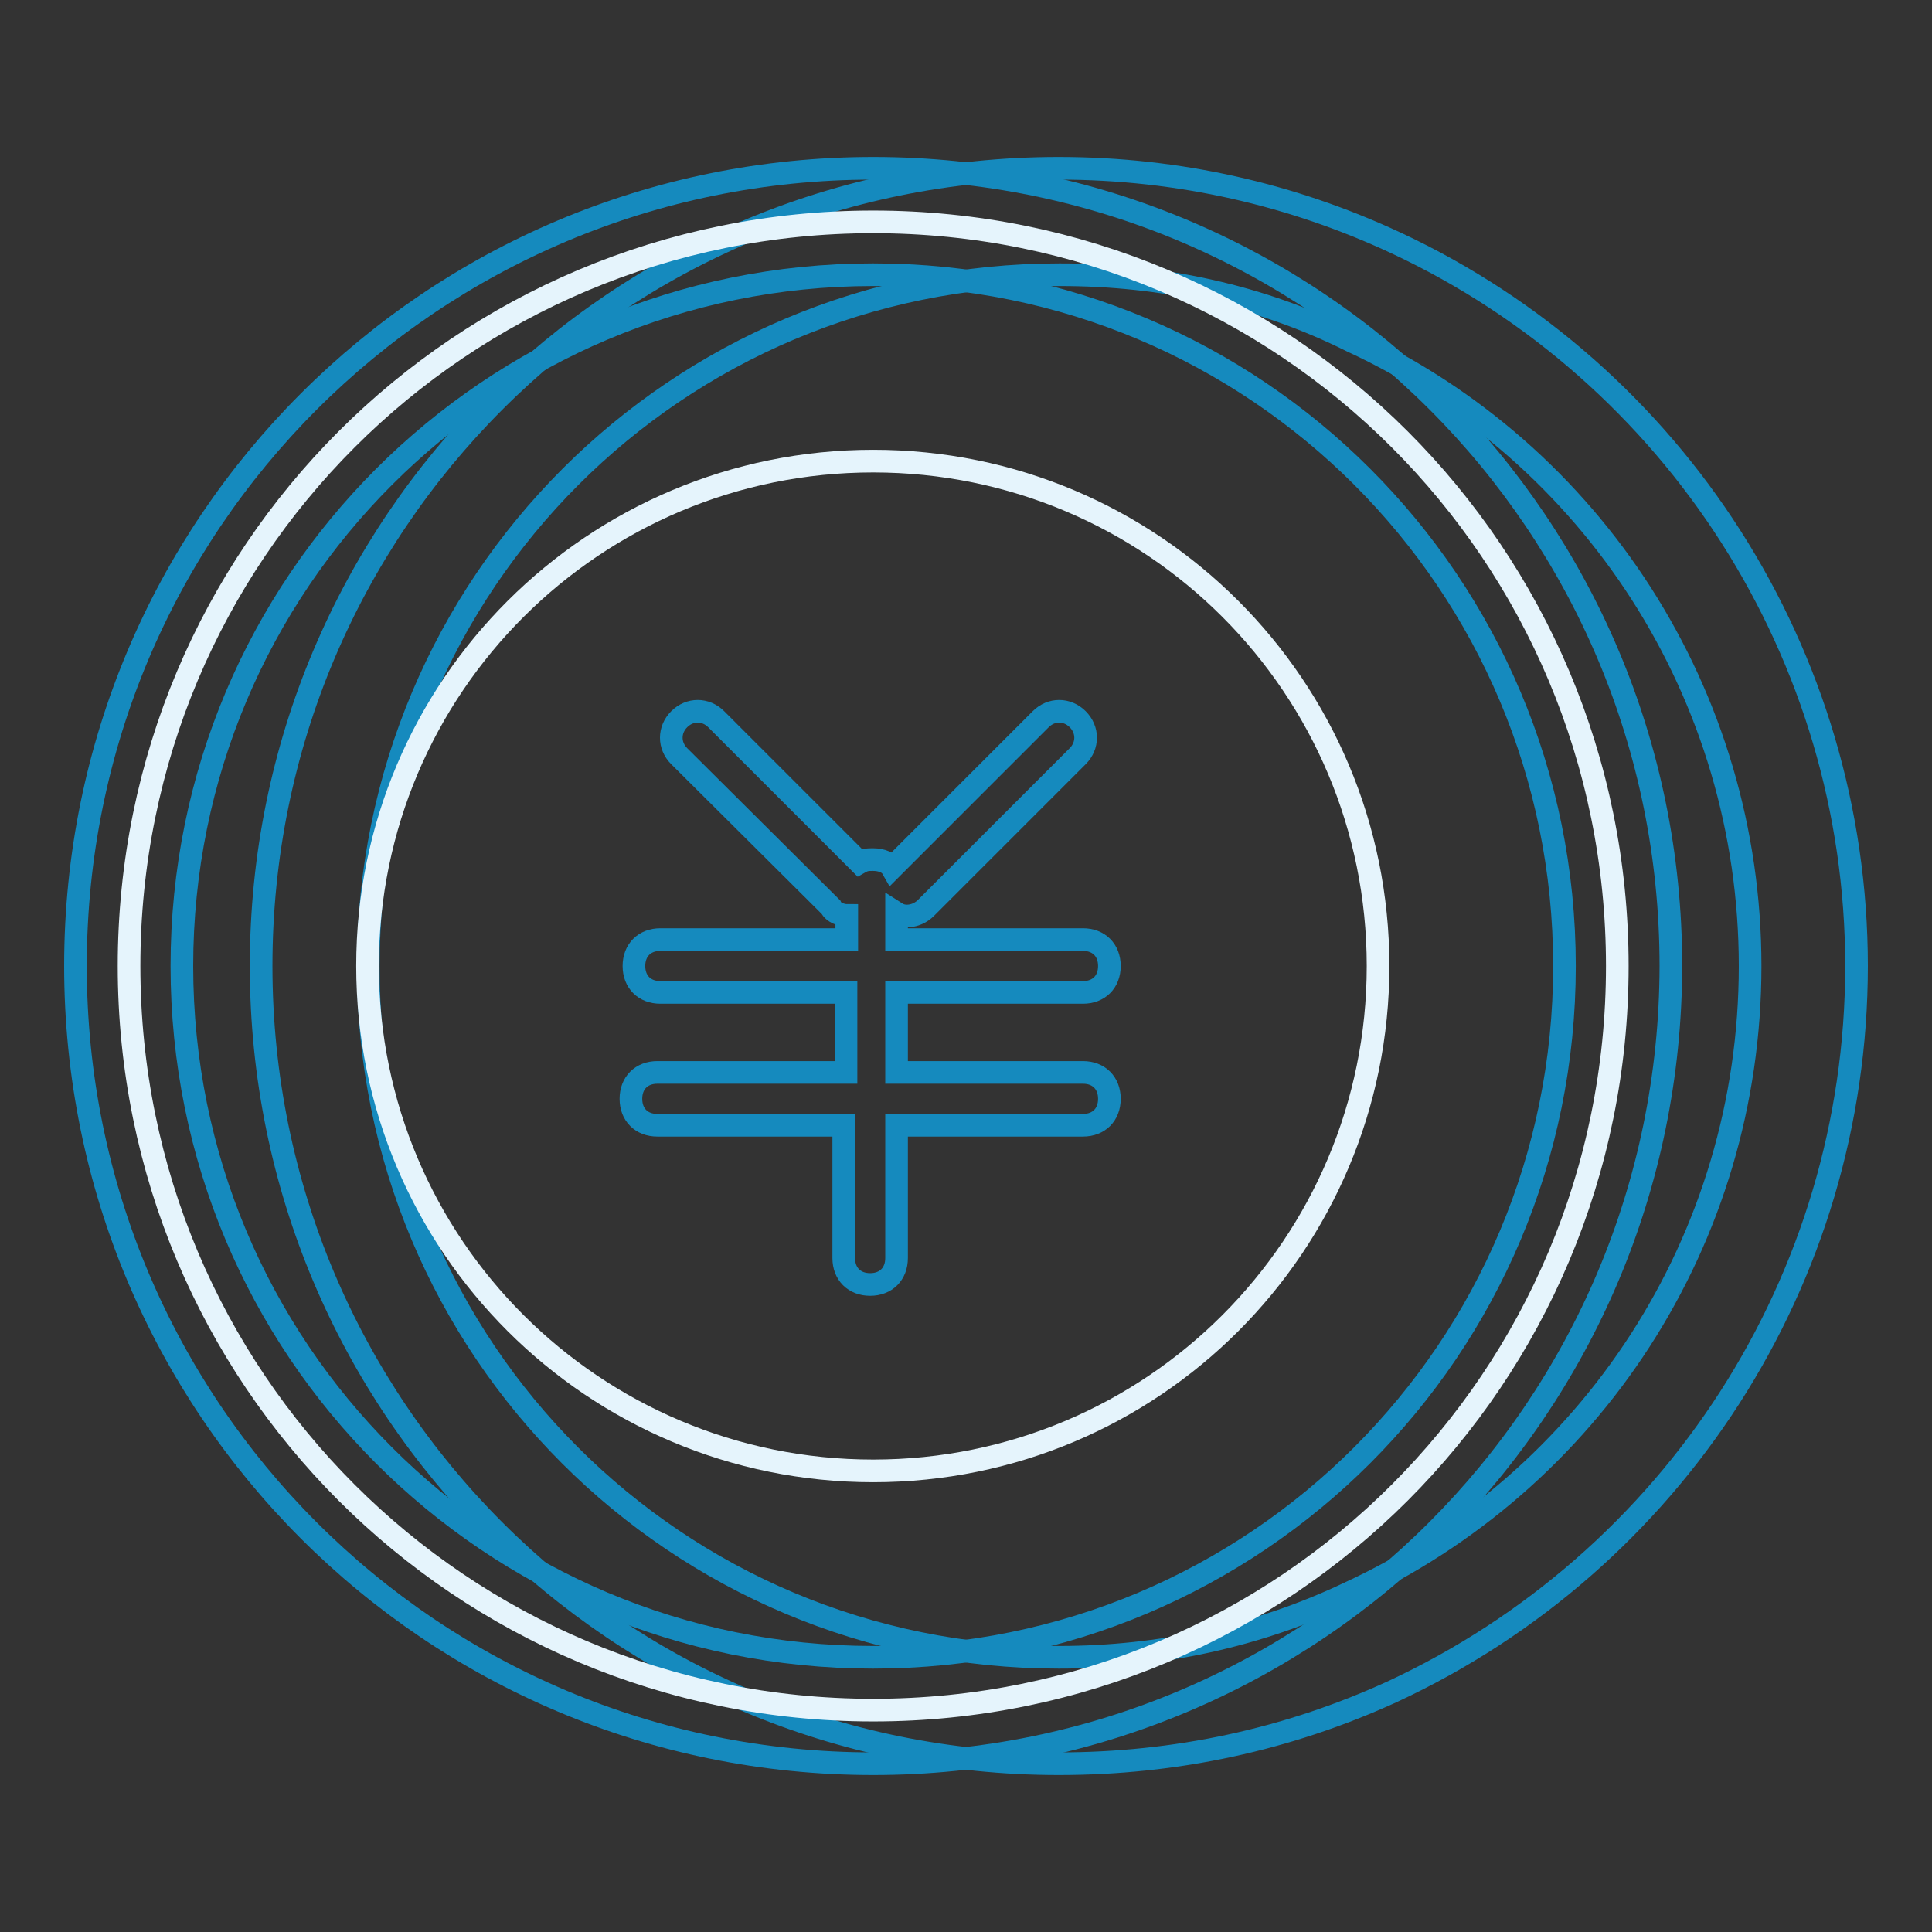 <?xml version="1.0" encoding="utf-8"?>
<!-- Svg Vector Icons : http://www.onlinewebfonts.com/icon -->
<!DOCTYPE svg PUBLIC "-//W3C//DTD SVG 1.1//EN" "http://www.w3.org/Graphics/SVG/1.1/DTD/svg11.dtd">
<svg version="1.1" xmlns="http://www.w3.org/2000/svg" xmlns:xlink="http://www.w3.org/1999/xlink" x="0px" y="0px" viewBox="0 0 256 256" enable-background="new 0 0 256 256" xml:space="preserve">
<rect x="0" y="0" width="256" height="256" fill="#333333" stroke="none"/>
<g> <path stroke-width="3" fill-opacity="0" stroke="#158abe"  d="M140.3,233.7c-58.5,0-105.7-47.2-105.7-105.7c0-58.5,47.2-105.7,105.7-105.7c15.9,0,31,3.5,44.7,9.9 C222,49.5,246,86.8,246,128c0,41.6-24.3,78.9-61.6,96.2C170.6,230.5,155.8,233.7,140.3,233.7z M140.3,219.6 c13.4,0,26.4-2.8,38.4-8.5c32.1-14.8,53.2-46.8,53.2-83.1c0-35.9-20.8-68-52.8-82.8c-12-6-25-8.8-38.7-8.8 c-50.7,0-91.6,40.9-91.6,91.6C48.7,178.7,89.6,219.6,140.3,219.6z"/> <path stroke-width="3" fill-opacity="0" stroke="#e5f4fc"  d="M115.7,226.6c-54.6,0-98.6-44-98.6-98.6c0-54.6,44-98.6,98.6-98.6c54.6,0,98.6,44,98.6,98.6 C214.3,182.6,170.3,226.6,115.7,226.6z M115.7,194.9c37,0,66.9-29.9,66.9-66.9c0-37-29.9-66.9-66.9-66.9S48.7,91,48.7,128 C48.7,165,78.7,194.9,115.7,194.9z"/> <path stroke-width="3" fill-opacity="0" stroke="#158abe"  d="M115.7,233.7C57.2,233.7,10,186.5,10,128C10,69.5,57.2,22.3,115.7,22.3c58.5,0,105.7,47.2,105.7,105.7 C221.3,186.5,174.1,233.7,115.7,233.7z M115.7,219.6c50.7,0,91.6-40.9,91.6-91.6c0-50.7-40.9-91.6-91.6-91.6S24.1,77.3,24.1,128 C24.1,178.7,64.9,219.6,115.7,219.6z"/> <path stroke-width="3" fill-opacity="0" stroke="#158abe"  d="M112.1,142.1v-10.6H87.5c-2.1,0-3.5-1.4-3.5-3.5s1.4-3.5,3.5-3.5h24.7v-3.2c-0.7,0-1.8-0.4-2.1-1.1 L90,100.2c-1.4-1.4-1.4-3.5,0-4.9c1.4-1.4,3.5-1.4,4.9,0l19,19c0.7-0.4,1.1-0.4,1.8-0.4c1.1,0,2.1,0.4,2.5,1.1l19.7-19.7 c1.4-1.4,3.5-1.4,4.9,0c1.4,1.4,1.4,3.5,0,4.9l-20.1,20.1c-1.1,1.1-2.8,1.4-3.9,0.7v3.5h24.7c2.1,0,3.5,1.4,3.5,3.5 s-1.4,3.5-3.5,3.5h-24.7v10.6h24.7c2.1,0,3.5,1.4,3.5,3.5s-1.4,3.5-3.5,3.5h-24.7v17.6c0,2.1-1.4,3.5-3.5,3.5s-3.5-1.4-3.5-3.5 v-17.6H87.1c-2.1,0-3.5-1.4-3.5-3.5s1.4-3.5,3.5-3.5H112.1z"/></g>
</svg>